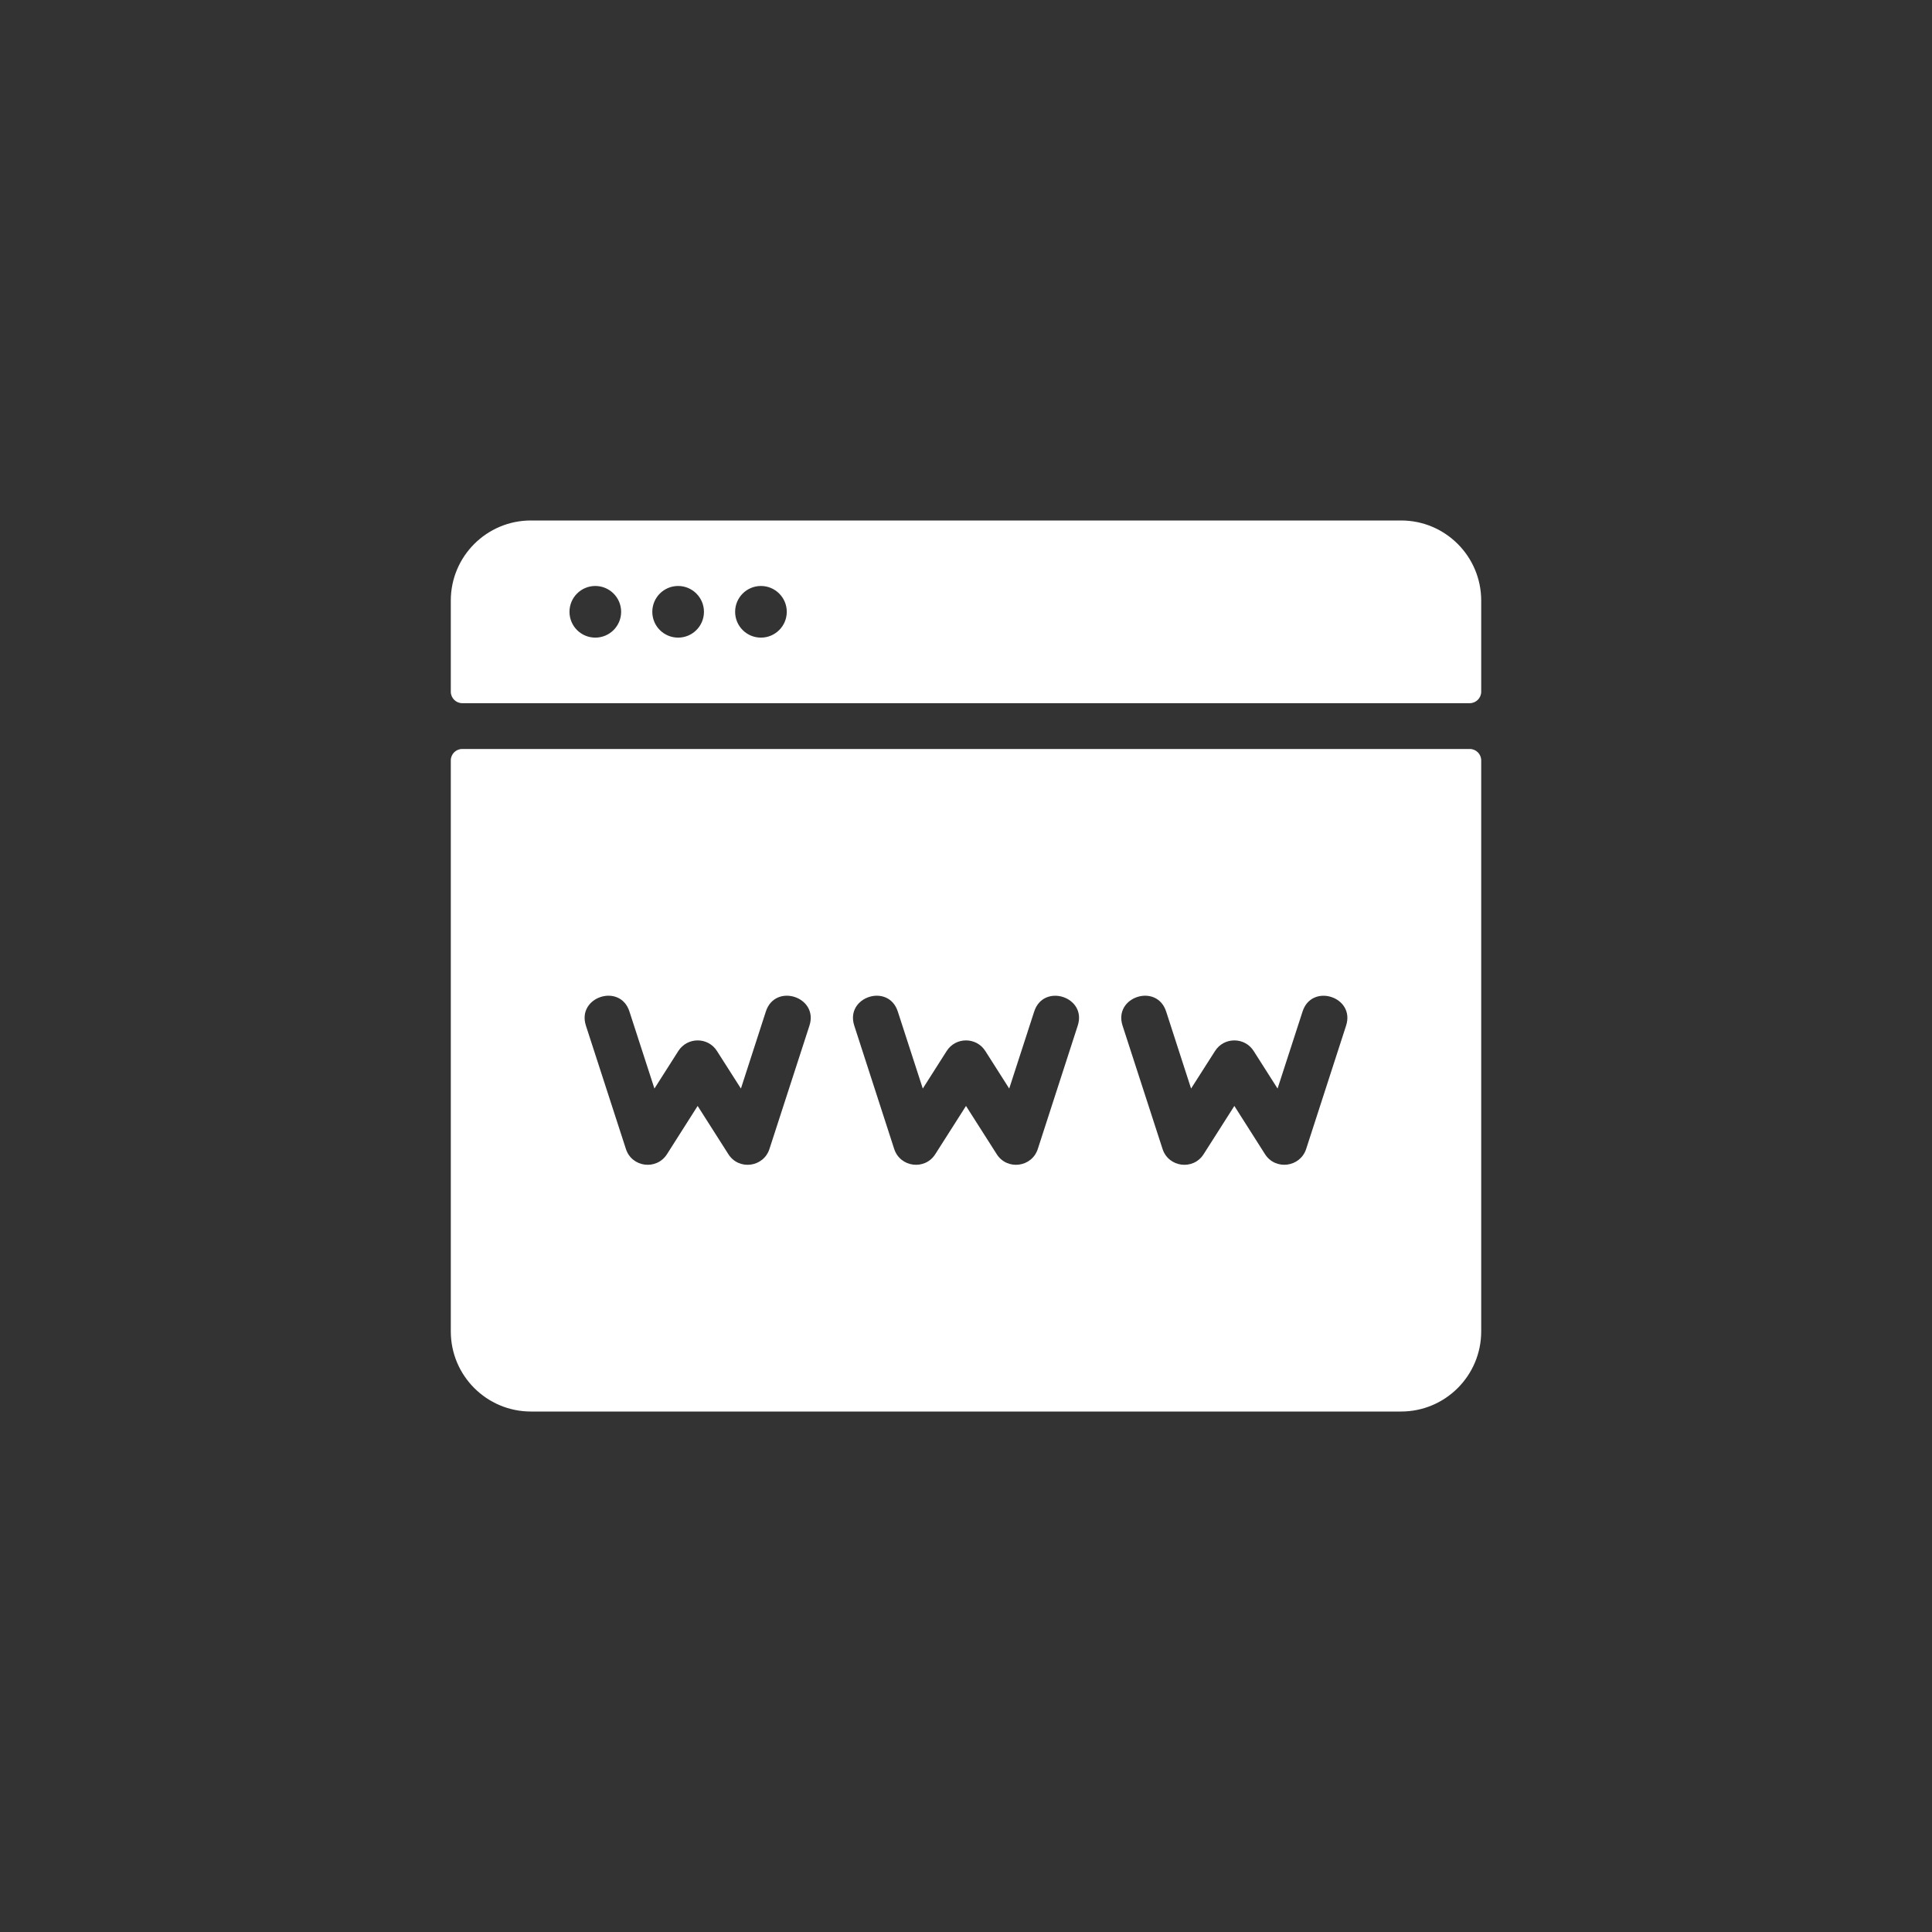 <svg width="30" height="30" viewBox="0 0 30 30" fill="none" xmlns="http://www.w3.org/2000/svg">
<rect x="0" y="0" width="30" height="30" fill="#333333" stroke="none"/>
<path d="M21.756 8.082H8.244C7.557 8.082 7 8.639 7 9.326V10.741C7 10.839 7.08 10.919 7.178 10.919H22.822C22.92 10.919 23 10.839 23 10.741V9.326C23 8.639 22.443 8.082 21.756 8.082ZM9.244 9.901C9.022 9.901 8.843 9.722 8.843 9.5C8.843 9.279 9.022 9.099 9.244 9.099C9.465 9.099 9.645 9.279 9.645 9.5C9.645 9.722 9.465 9.901 9.244 9.901ZM10.53 9.901C10.308 9.901 10.129 9.722 10.129 9.5C10.129 9.279 10.308 9.099 10.53 9.099C10.751 9.099 10.931 9.279 10.931 9.5C10.931 9.722 10.751 9.901 10.53 9.901ZM11.816 9.901C11.594 9.901 11.415 9.722 11.415 9.5C11.415 9.279 11.594 9.099 11.816 9.099C12.037 9.099 12.217 9.279 12.217 9.5C12.217 9.722 12.037 9.901 11.816 9.901Z" fill="white"/>
<path d="M22.822 11.63H7.178C7.08 11.63 7 11.709 7 11.807V20.674C7 21.361 7.557 21.918 8.244 21.918H21.756C22.443 21.918 23 21.361 23 20.674V11.807C23 11.709 22.92 11.63 22.822 11.63ZM12.569 15.926L11.948 17.841C11.856 18.126 11.472 18.177 11.31 17.922L10.833 17.173L10.357 17.922C10.195 18.176 9.811 18.127 9.719 17.841L9.098 15.926C8.953 15.479 9.63 15.259 9.774 15.707L10.162 16.903L10.533 16.32C10.673 16.101 10.994 16.1 11.133 16.32L11.505 16.903L11.892 15.707C12.037 15.259 12.714 15.479 12.569 15.926ZM16.735 15.926L16.115 17.841C16.023 18.126 15.639 18.177 15.477 17.922L15 17.173L14.523 17.922C14.362 18.176 13.978 18.127 13.885 17.841L13.265 15.926C13.12 15.479 13.796 15.259 13.941 15.707L14.329 16.903L14.7 16.32C14.839 16.101 15.16 16.1 15.3 16.32L15.671 16.903L16.059 15.707C16.204 15.26 16.881 15.479 16.735 15.926ZM20.902 15.926L20.282 17.841C20.189 18.126 19.805 18.176 19.643 17.922L19.167 17.173L18.69 17.922C18.528 18.177 18.144 18.126 18.052 17.841L17.431 15.926C17.286 15.479 17.963 15.259 18.108 15.707L18.495 16.903L18.867 16.32C19.006 16.101 19.327 16.1 19.467 16.32L19.838 16.903L20.226 15.707C20.37 15.26 21.047 15.479 20.902 15.926Z" fill="white"/>
</svg>

